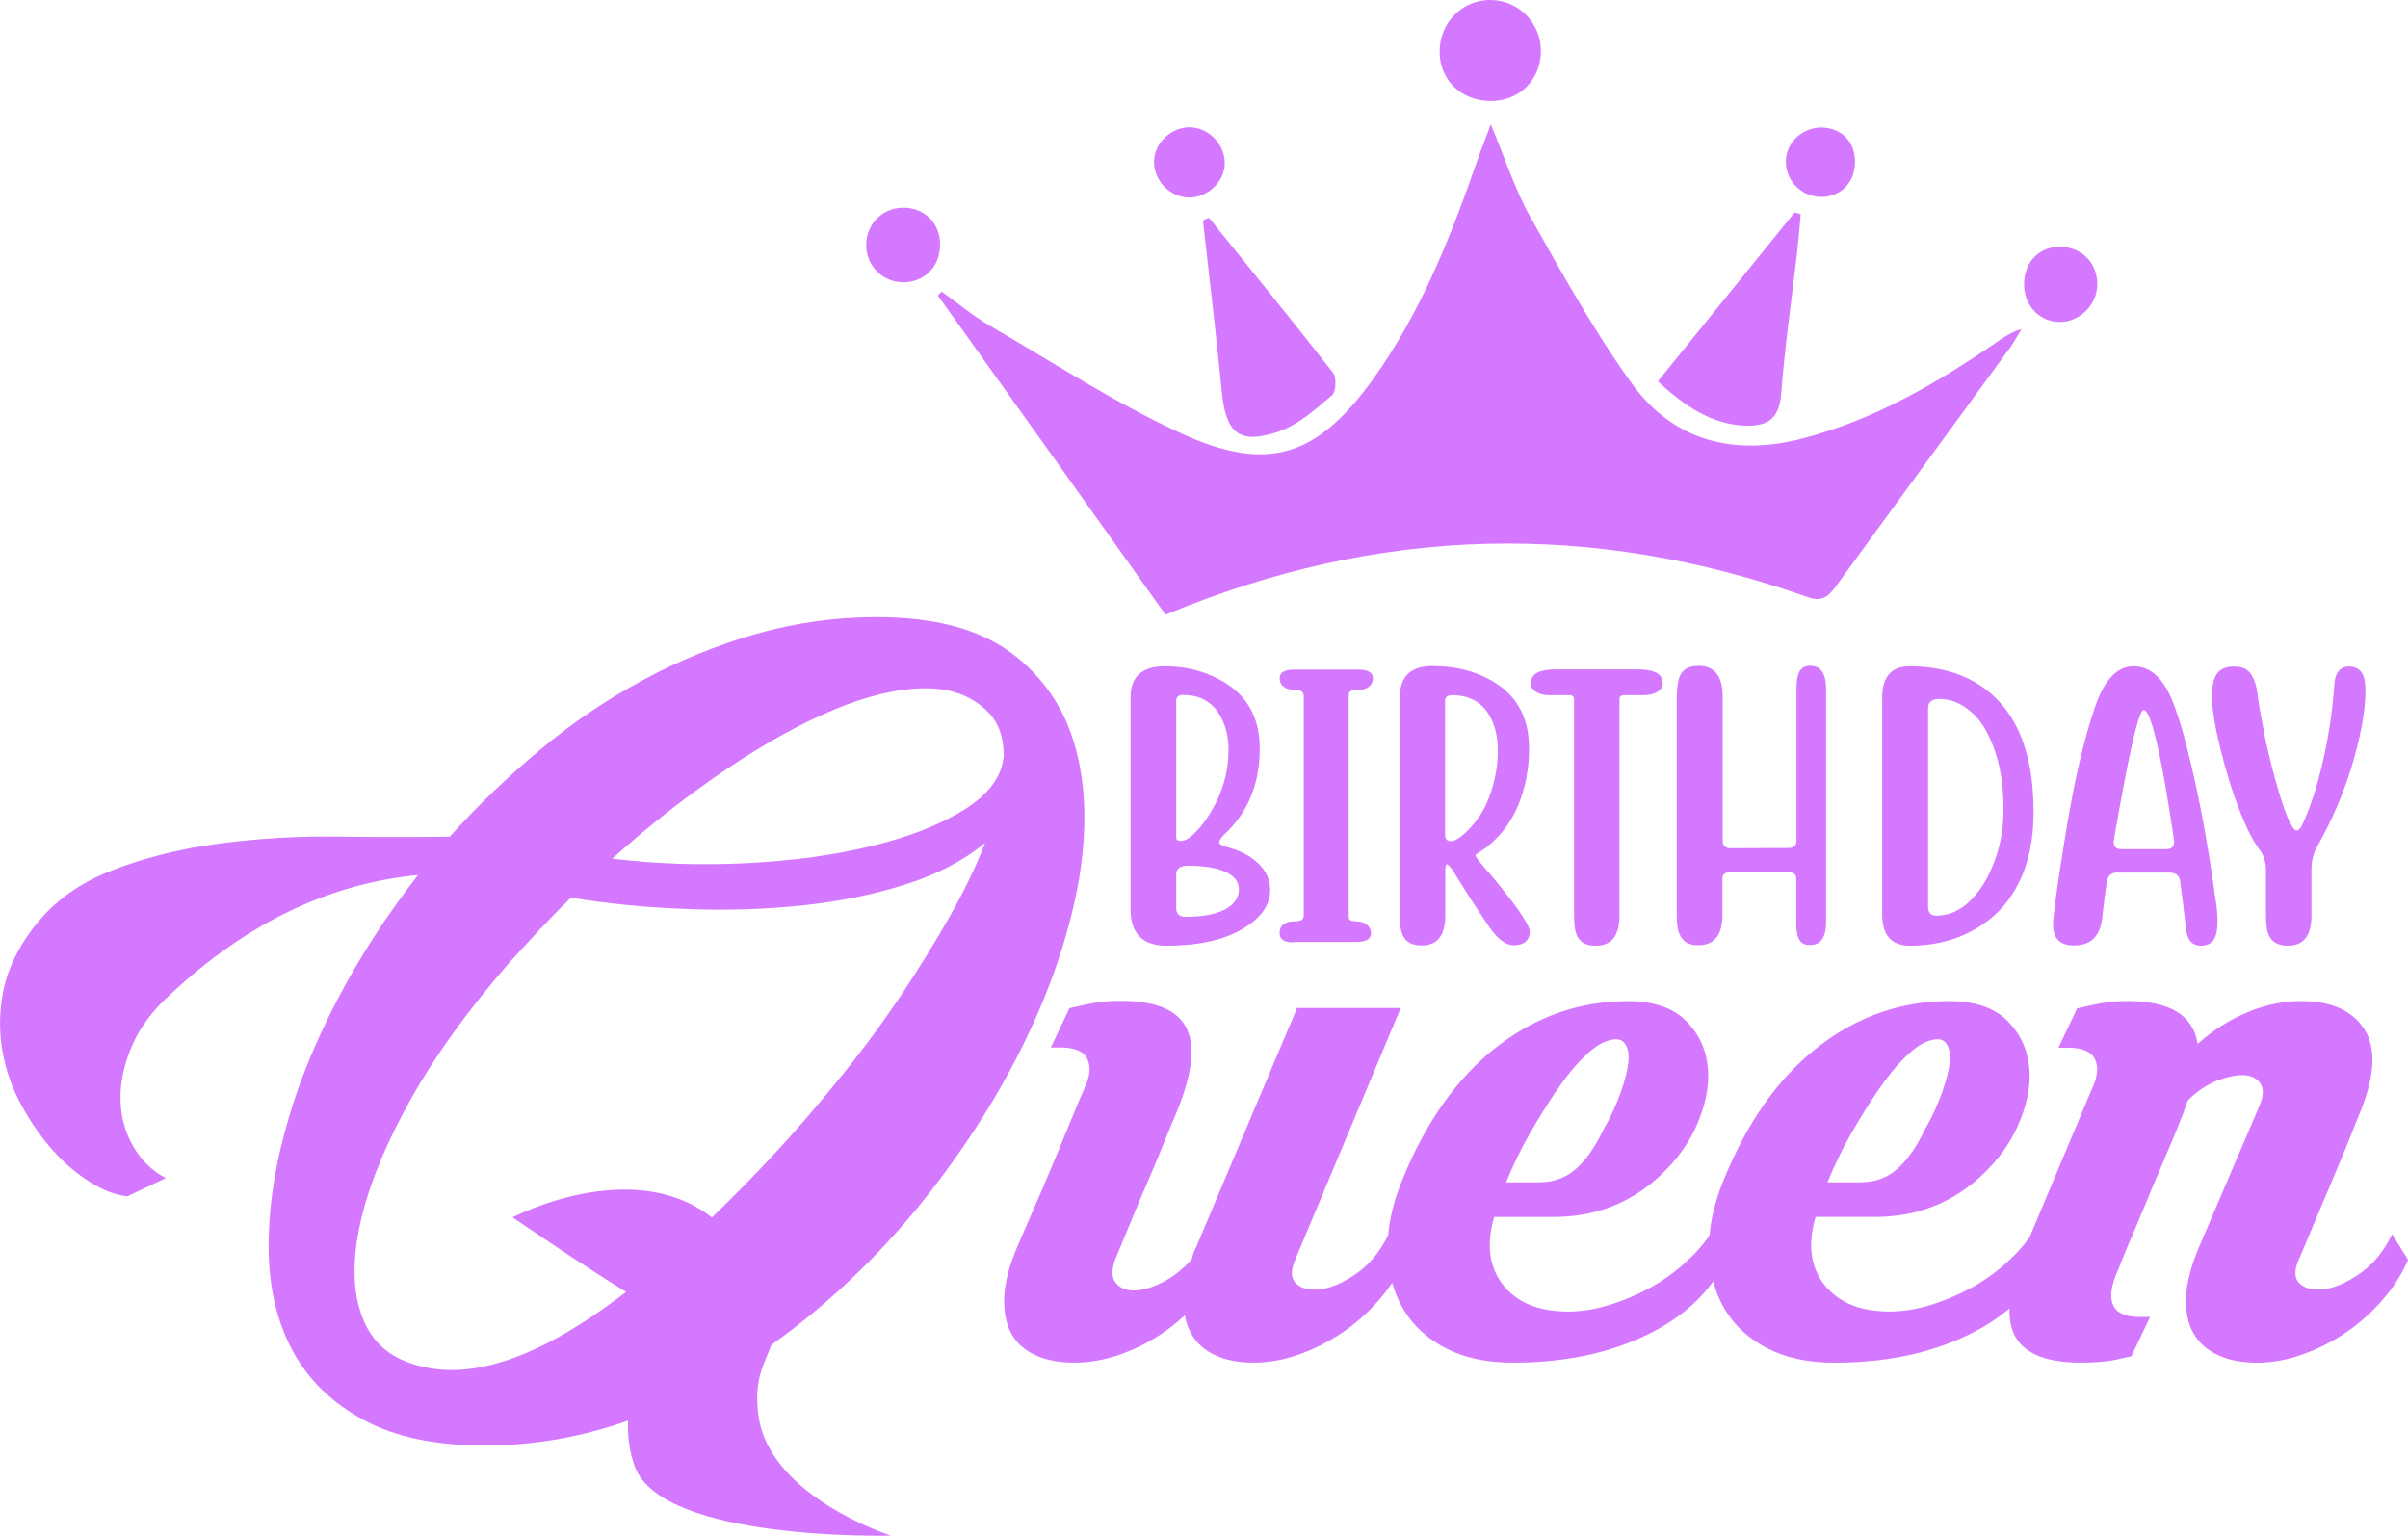<?xml version="1.0" encoding="UTF-8"?> <!-- Generator: Adobe Illustrator 26.4.1, SVG Export Plug-In . SVG Version: 6.00 Build 0) --> <svg xmlns="http://www.w3.org/2000/svg" xmlns:xlink="http://www.w3.org/1999/xlink" version="1.1" id="Layer_1" x="0px" y="0px" viewBox="0 0 1270.48 810.4" style="enable-background:new 0 0 1270.48 810.4;" xml:space="preserve"> <style type="text/css"> .st0{fill:none;} .st1{fill:#D478FF;} </style> <g> <path class="st0" d="M790.27,396.06c0-5.37-0.87-10.36-2.62-14.73c-3.87-9.61-10.99-14.48-21.73-14.48 c-2.25,0.12-3.5,1.12-3.5,3.12v70.55c0,2.12,1,3.37,2.87,3.37c2.87,0,6.37-2.5,10.86-7.49c4.49-4.87,7.87-10.74,10.11-17.36 C788.89,411.54,790.27,403.92,790.27,396.06z"></path> <path class="st0" d="M620.58,461.36v17.85c0,3.12,1.62,4.62,4.99,4.62c18.85,0,28.09-6.12,28.09-14.48 c0-8.24-10.36-12.49-26.97-12.49C622.71,456.86,620.58,458.36,620.58,461.36z"></path> <path class="st0" d="M394.34,455.49c24.1-1.25,46.07-4.25,65.8-9.11c19.73-4.75,36.08-11.24,48.82-19.23s19.73-17.48,20.6-28.34 c0-8.99-2.25-16.11-6.87-21.6c-8.49-9.36-19.98-13.98-34.21-13.98s-30.34,3.75-48.07,11.11s-36.71,17.85-56.94,31.46 c-20.23,13.61-40.45,29.34-60.43,47.32C346.39,455.99,370.24,456.74,394.34,455.49z"></path> <path class="st0" d="M645.55,381.32c-2.62-6.49-6.74-10.86-12.36-13.11c-2.62-1-5.87-1.5-9.24-1.5c-2.25,0.12-3.37,1.12-3.37,3.12 v72.04c0,1.25,0.75,1.87,2.37,1.87c2.37,0.12,5.12-1.75,8.62-5.37c3.5-3.75,6.99-8.74,10.24-15.36c4.25-8.62,6.37-17.73,6.37-27.09 C648.18,390.56,647.3,385.69,645.55,381.32z"></path> <path class="st0" d="M1039.86,375.58c-5.12-4.5-10.61-6.74-16.61-6.74c-4,0-5.99,1.62-5.99,4.87v104.63c0,3.25,1.37,4.87,4.25,4.87 c6.74,0,12.74-2.62,18.1-7.99c4.5-4.49,8.24-9.99,11.11-16.86c4.25-9.61,6.37-19.98,6.37-31.21c0-15.11-2.5-27.72-7.49-38.08 C1046.98,383.32,1043.73,378.82,1039.86,375.58z"></path> <path class="st0" d="M1119.27,448.12h23.72l0,0c2.75,0,4.12-1.37,4.12-3.87c0-0.62-1-7.24-3-19.6 c-5.37-33.34-9.86-49.94-13.11-49.94c-2.25,0-6.37,16.61-12.36,49.57c-2.37,12.99-3.5,19.73-3.5,20.23 C1115.15,446.87,1116.52,448.12,1119.27,448.12z"></path> <path class="st0" d="M831.1,617.18c5.24-4.5,10.24-11.36,14.73-20.73c4-6.99,7.12-13.73,9.36-20.23c2.25-6.37,3.62-11.86,4-16.36 c0.37-4.5-0.5-7.74-2.5-9.86c-1.75-2-5.24-2.12-10.11-0.12c-3.25,1.25-7.12,4.12-11.61,8.62c-4.49,4.5-8.99,10.11-13.61,16.86 c-4.62,6.74-9.24,14.23-14.11,22.6c-4.74,8.37-8.99,16.98-12.61,25.97h17.23C819.48,623.92,825.85,621.68,831.1,617.18z"></path> <path class="st0" d="M1000.65,617.18c5.24-4.5,10.24-11.36,14.73-20.73c4-6.99,7.12-13.73,9.36-20.23c2.25-6.37,3.62-11.86,4-16.36 c0.37-4.5-0.5-7.74-2.5-9.86c-1.75-2-5.24-2.12-10.11-0.12c-3.25,1.25-7.12,4.12-11.61,8.62c-4.49,4.5-8.99,10.11-13.61,16.86 c-4.62,6.74-9.24,14.23-14.11,22.6c-4.74,8.37-8.99,16.98-12.61,25.97h17.23C989.04,623.92,995.41,621.68,1000.65,617.18z"></path> <path class="st0" d="M270.44,642.39c0,0,62.94-33.01,105.17,0.07c10.09-9.69,20.5-20.24,31.21-31.65 c13.11-14.11,25.47-28.47,37.21-43.08c11.74-14.48,22.35-28.97,31.84-43.2c9.49-14.23,17.98-28.09,25.6-41.58 c7.62-13.48,13.73-26.22,18.23-38.08c-11.24,9.24-25.22,16.61-41.95,21.85c-16.73,5.37-34.84,8.99-54.44,11.11 c-19.6,2-39.96,2.75-60.93,1.87c-21.1-0.75-41.45-2.75-61.18-5.99c-5.62,5.49-10.99,10.99-16.23,16.61s-10.49,11.36-15.73,17.11 c-21.6,24.72-38.96,48.57-51.94,71.67c-12.99,22.97-21.73,43.95-26.35,62.68c-4.62,18.73-5.12,34.84-1.5,48.07 s10.99,22.47,22.23,27.59c22.97,10.24,50.69,6.24,83.28-11.99c11.22-6.3,23.03-14.2,35.41-23.69 C306.84,667.39,270.44,642.39,270.44,642.39z"></path> <path class="st1" d="M614.96,324.39c112.75-47.07,225.12-49.57,338.62-9.36c8.24,3,11.36-0.62,15.48-6.24 c30.47-41.95,61.18-83.78,91.77-125.73c2.12-3,3.87-6.37,5.74-9.49c-6.12,2-10.61,5.24-15.11,8.37 c-31.09,21.23-63.55,39.83-100.39,49.44c-36.33,9.49-68.3,1.37-90.27-29.22c-19.98-27.72-36.58-57.81-53.31-87.53 c-8.24-14.61-13.36-30.97-20.98-49.07c-2.5,7.12-4.37,11.61-6.12,16.36c-14.23,41.2-29.97,81.78-55.56,117.62 c-29.47,41.2-55.56,50.32-101.51,29.22c-35.09-16.11-67.8-37.58-101.39-57.06c-8.87-5.12-16.73-11.86-25.1-17.85 c-0.62,0.75-1.37,1.37-2,2.12C535.05,212.26,575.26,268.57,614.96,324.39z"></path> <path class="st1" d="M634.69,116.37c3.37,30.22,6.99,60.43,9.99,90.65c2.12,21.73,9.36,27.84,30.22,20.6 c10.36-3.62,19.35-11.86,27.97-19.1c2-1.87,2.37-9.24,0.5-11.74c-21.48-27.59-43.58-54.56-65.43-81.78 C636.81,115.37,635.69,115.75,634.69,116.37z"></path> <path class="st1" d="M939.72,208.27c1.87-24.85,5.49-49.57,8.37-74.42c0.75-6.99,1.37-13.86,2-20.85 c-1.12-0.25-2.12-0.62-3.25-0.87c-23.72,29.34-47.45,58.68-72.17,89.15c14.23,12.99,28.09,22.6,46.2,23.35 C931.98,225,938.72,221.38,939.72,208.27z"></path> <path class="st1" d="M786.15,53.32c14.98,0.25,26.35-10.61,26.84-25.6C813.37,12.49,801.5,0.13,786.4,0 c-14.98-0.12-26.97,12.11-26.84,27.47C759.68,42.2,770.79,53.07,786.15,53.32z"></path> <path class="st1" d="M475.5,148.96c11.61,0.5,20.23-7.62,20.48-19.35c0.25-11.11-7.24-19.35-18.23-19.98 c-11.24-0.62-20.48,7.87-20.73,19.23C456.77,139.59,464.88,148.33,475.5,148.96z"></path> <path class="st1" d="M1086.68,169.93c10.36,0,19.35-8.62,19.85-18.98c0.5-11.61-7.62-20.35-19.23-20.73 c-10.99-0.12-18.85,7.37-19.35,18.73C1067.45,160.7,1075.57,169.81,1086.68,169.93z"></path> <path class="st1" d="M627.2,104.26c9.86,0.25,18.98-8.49,18.98-18.1c0.12-9.99-8.49-18.85-18.35-18.98 c-9.99-0.12-18.85,8.37-18.98,18.1C608.85,95.39,617.09,103.88,627.2,104.26z"></path> <path class="st1" d="M959.83,103.88c10.49,0.62,18.48-6.87,18.85-17.48c0.5-10.99-6.37-18.6-17.11-19.1 c-10.11-0.37-18.98,7.49-19.35,17.36C941.85,94.64,949.71,103.38,959.83,103.88z"></path> <path class="st1" d="M426.8,694.59c24.97-20.48,47.45-43.83,67.3-69.92c19.85-26.1,36.21-52.82,49.07-80.28 c12.86-27.34,21.48-54.19,26.1-80.28c4.37-26.35,3.75-49.57-2-70.17c-5.74-20.48-17.11-37.08-33.96-49.57 c-16.98-12.49-40.45-18.73-70.8-18.73c-21.73,0-42.83,3-63.55,8.87c-20.73,5.99-40.58,13.98-59.68,24.35 c-19.1,10.24-37.21,22.47-54.19,36.71c-17.11,14.23-33.09,29.59-47.82,45.95c-17.48,0.25-36.83,0.25-58.18,0 c-21.35-0.37-42.45,0.87-63.3,3.62c-20.85,2.75-40.33,7.62-58.43,14.86c-18.1,7.24-32.34,18.48-42.83,33.84 c-6.87,9.99-11.24,20.23-13.11,30.72c-1.87,10.61-1.87,20.85,0,30.72c1.75,9.99,5.12,19.35,10.11,28.34 c4.87,8.99,10.49,16.86,16.48,23.6c6.12,6.74,12.61,12.24,19.48,16.61c6.87,4.25,13.48,6.87,19.73,7.49l20.23-9.61 c-7.24-3.87-12.99-9.49-17.23-16.86s-6.49-15.61-6.62-24.47c-0.25-8.99,1.75-18.35,5.87-28.09c4.12-9.74,10.86-18.98,20.48-27.59 c40.08-37.46,83.66-58.43,130.6-62.93c-16.73,21.48-31.09,43.7-43.08,66.8c-11.99,23.1-21.1,45.82-27.09,68.3 c-6.12,22.47-8.99,43.7-8.62,63.68s4.62,37.58,12.86,52.69s20.6,27.09,37.21,36.08c16.61,8.99,37.83,13.48,63.8,13.48 c25.82,0,51.11-4.39,75.73-13.14c-0.31,7.87,0.56,16.03,3.59,24.29c14.54,39.64,135.08,36.42,135.08,36.42 s-63.39-20.23-69.77-62.63c-2.97-19.75,3.29-28.59,6.74-38.06C413.72,704.89,420.32,699.88,426.8,694.59z M383.47,405.79 c20.23-13.61,39.21-24.1,56.94-31.46s33.84-11.11,48.07-11.11s25.72,4.62,34.21,13.98c4.62,5.49,6.87,12.61,6.87,21.6 c-0.87,10.86-7.87,20.35-20.6,28.34s-29.09,14.48-48.82,19.23c-19.73,4.87-41.7,7.87-65.8,9.11c-24.1,1.25-47.95,0.5-71.29-2.37 C343.02,435.14,363.25,419.4,383.47,405.79z M211.67,717.44c-11.24-5.12-18.6-14.36-22.23-27.59s-3.12-29.34,1.5-48.07 c4.62-18.73,13.36-39.71,26.35-62.68c12.99-23.1,30.34-46.95,51.94-71.67c5.24-5.74,10.49-11.49,15.73-17.11 s10.61-11.11,16.23-16.61c19.73,3.25,40.08,5.24,61.18,5.99c20.98,0.87,41.33,0.12,60.93-1.87c19.6-2.12,37.71-5.74,54.44-11.11 c16.73-5.24,30.72-12.61,41.95-21.85c-4.49,11.86-10.61,24.6-18.23,38.08c-7.62,13.48-16.11,27.34-25.6,41.58 c-9.49,14.23-20.1,28.72-31.84,43.2c-11.74,14.61-24.1,28.97-37.21,43.08c-10.71,11.41-21.11,21.96-31.21,31.65 c-42.23-33.08-105.17-0.07-105.17-0.07s36.4,24.99,59.92,39.37c-12.38,9.49-24.18,17.39-35.41,23.69 C262.36,723.69,234.64,727.68,211.67,717.44z"></path> <path class="st1" d="M1262.11,651.27c-4.25,8.74-9.61,15.48-16.23,20.23c-6.62,4.75-12.74,7.62-18.48,8.62 c-5.74,1-10.36,0.25-13.61-2.37s-3.62-6.87-1-12.99c1.25-2.87,3.37-7.62,6.12-14.36c2.75-6.74,5.87-13.86,9.11-21.6 c3.25-7.74,6.37-15.11,9.36-22.35c2.87-7.24,5.24-12.99,6.87-17.11c8.62-20.23,9.74-35.46,3.5-45.7 c-6.37-10.24-17.48-15.36-33.59-15.36c-9.49,0-19.1,2-28.59,5.99c-9.49,4-18.23,9.61-26.1,16.61c-2.25-15.11-14.61-22.6-36.96-22.6 c-3.25,0-6.49,0.12-9.61,0.5c-3.12,0.37-5.99,0.87-8.62,1.5c-3,0.62-5.74,1.25-8.37,1.87l-9.86,20.73h4.87 c7.62,0,12.36,2,14.36,5.99c2,4,1.5,9.24-1.5,15.61l-32.98,78.45c-3.44,4.87-7.67,9.46-12.72,13.94 c-5.62,4.99-11.74,9.36-18.48,12.99c-6.74,3.62-13.86,6.62-21.23,8.87s-14.61,3.37-21.48,3.37c-15.48,0-26.84-4.74-34.34-14.11 c-7.37-9.49-8.86-21.48-4.62-35.83h31.59c19.48,0,36.58-5.87,51.32-17.73c10.61-8.74,18.35-18.48,23.47-29.59 c4.99-10.99,7.24-21.48,6.37-31.21s-4.74-18.1-11.61-24.97c-6.87-6.87-17.11-10.36-30.59-10.36c-25.35,0-48.45,7.99-69.3,24.22 c-20.85,16.23-37.58,39.83-50.07,70.92c-3.95,9.87-6.34,19.32-7.12,28.39c-3.56,5.29-8.05,10.23-13.48,15.06 c-5.62,4.99-11.74,9.36-18.48,12.99c-6.74,3.62-13.86,6.62-21.23,8.87c-7.37,2.25-14.61,3.37-21.48,3.37 c-15.48,0-26.97-4.74-34.34-14.11c-7.37-9.49-8.86-21.48-4.62-35.83h31.59c19.48,0,36.58-5.87,51.32-17.73 c10.61-8.74,18.35-18.48,23.47-29.59c4.99-10.99,7.24-21.48,6.37-31.21s-4.74-18.1-11.61-24.97c-6.87-6.87-17.11-10.36-30.59-10.36 c-25.35,0-48.45,7.99-69.3,24.22c-20.85,16.23-37.58,39.83-50.07,70.92c-3.94,9.85-6.33,19.27-7.11,28.32 c-4.21,8.5-9.49,15.09-15.99,19.75c-6.62,4.74-12.74,7.62-18.48,8.62c-5.74,1-10.36,0.25-13.61-2.37s-3.62-6.87-1-12.99 l55.69-132.85h-54.69L631.2,657.89c-0.62,1.25-1.12,2.37-1.5,3.37c-0.37,1-0.62,2.12-1,3.37c-4.87,5.37-10.11,9.49-15.73,12.24 c-5.49,2.75-10.49,4.12-14.73,4.12c-4.25,0-7.49-1.37-9.61-4.12s-2.25-6.74-0.25-12.24c4.25-10.24,8.37-20.23,12.36-29.84 c3.62-8.37,7.12-16.61,10.61-24.97c3.37-8.37,6.12-14.98,8.12-19.73c9.11-21.1,11.49-36.71,6.87-46.82 c-4.62-10.11-16.23-15.11-34.96-15.11c-3.62,0-6.99,0.12-10.11,0.5c-3.12,0.37-5.99,0.87-8.62,1.5c-3,0.62-5.74,1.25-8.37,1.87 l-9.86,20.73h4.87c7.62,0,12.36,2,14.36,5.99s1.5,9.24-1.5,15.61c-1.62,3.62-4,9.11-7.12,16.86c-3.12,7.62-6.49,15.86-10.11,24.47 s-7.12,16.86-10.61,24.72c-3.37,7.87-5.99,13.73-7.62,17.61c-4.25,9.99-6.49,18.73-6.87,26.47c-0.25,7.74,1,14.11,3.75,19.23 c2.87,5.12,7.12,8.87,12.86,11.49c5.74,2.62,12.61,3.87,20.48,3.87c9.86,0,19.98-2.25,30.34-6.74 c10.36-4.49,19.6-10.49,27.84-18.23c1.62,8.37,5.62,14.61,11.86,18.73c6.24,4.12,14.36,6.24,24.6,6.24c7.99,0,15.86-1.5,23.97-4.37 c8.12-2.87,15.61-6.74,22.72-11.49c7.12-4.87,13.48-10.49,19.23-17.11c2.6-2.94,4.96-6.02,7.08-9.21c1.39,5.13,3.4,9.87,6.03,14.21 c5.24,8.74,12.74,15.48,22.47,20.48c9.61,4.99,21.35,7.49,35.21,7.49c26.59,0,49.94-4.74,70.05-14.36 c15.35-7.34,27.19-16.88,35.61-28.53c1.39,5.4,3.46,10.39,6.22,14.92c5.24,8.74,12.74,15.48,22.47,20.48 c9.61,4.99,21.35,7.49,35.21,7.49c26.72,0,49.94-4.74,70.05-14.36c8.54-4.08,15.99-8.85,22.37-14.28 c-0.15,5.39,0.67,9.98,2.48,13.78c4.74,9.86,16.48,14.86,35.21,14.86c7.24,0,13.36-0.5,18.23-1.5c3-0.62,5.74-1.25,8.37-1.87 l9.86-20.73h-4.99c-7.49,0-12.24-1.87-14.23-5.74c-2-3.87-1.62-9.11,1-15.86c1-2.5,3.12-7.37,5.87-14.48 c3.12-7.12,6.37-14.86,9.86-23.35c3.5-8.49,6.99-16.86,10.61-25.22c3.62-8.37,6.37-15.11,8.37-20.23c0.62-1.5,1.25-3.12,1.75-4.74 c0.5-1.5,1.12-3.12,1.75-4.74c4.87-4.87,10.11-8.24,15.48-10.36c5.49-2.12,10.11-3,14.11-2.87c4,0.25,6.74,1.62,8.62,4.37 c1.75,2.62,1.75,6.49-0.25,11.24l-32.09,75.04c-4.25,9.99-6.49,18.73-6.87,26.47c-0.25,7.74,1,14.11,4,19.23 c3,5.12,7.37,8.87,13.11,11.49c5.74,2.62,12.49,3.87,20.48,3.87c7.99,0,15.86-1.5,23.97-4.37c8.12-2.87,15.61-6.74,22.72-11.49 c7.12-4.87,13.48-10.49,19.23-17.11c5.74-6.49,10.36-13.61,13.61-21.35L1262.11,651.27z M976.81,597.95 c4.87-8.37,9.49-15.86,14.11-22.6c4.62-6.74,9.11-12.36,13.61-16.86c4.49-4.49,8.37-7.37,11.61-8.62c4.87-2,8.37-1.87,10.11,0.12 c2,2.12,2.87,5.37,2.5,9.86c-0.37,4.5-1.75,9.99-4,16.36c-2.25,6.49-5.37,13.24-9.36,20.23c-4.49,9.36-9.49,16.23-14.73,20.73 s-11.61,6.74-19.23,6.74H964.2C967.82,614.93,972.06,606.32,976.81,597.95z M807.25,597.95c4.87-8.37,9.49-15.86,14.11-22.6 c4.62-6.74,9.11-12.36,13.61-16.86c4.5-4.49,8.37-7.37,11.61-8.62c4.87-2,8.37-1.87,10.11,0.12c2,2.12,2.87,5.37,2.5,9.86 c-0.37,4.5-1.75,9.99-4,16.36c-2.25,6.49-5.37,13.24-9.36,20.23c-4.49,9.36-9.49,16.23-14.73,20.73s-11.61,6.74-19.23,6.74h-17.23 C798.26,614.93,802.5,606.32,807.25,597.95z"></path> <path class="st1" d="M646.3,440.01c12.24-11.49,18.35-26.47,18.35-44.95c0-15.11-5.62-26.35-16.86-33.84 c-9.61-6.37-20.73-9.61-33.21-9.61c-12.11,0-18.1,5.49-18.1,16.48v111.5c0,12.99,6.24,19.35,18.73,19.48 c16.73,0,29.97-2.87,39.96-8.62c9.99-5.74,14.98-12.74,14.98-20.73c0-6.49-3-11.86-8.99-16.36c-3.62-2.75-8.37-4.99-13.98-6.37 c-2.62-0.75-3.87-1.5-3.87-2.5C643.31,443.38,644.31,441.88,646.3,440.01z M653.67,469.35c0,8.37-9.24,14.48-28.09,14.48 c-3.37,0-4.99-1.5-4.99-4.62v-17.85c0-3,2.12-4.49,6.12-4.49C643.31,456.86,653.67,461.11,653.67,469.35z M641.81,423.02 c-3.25,6.62-6.74,11.61-10.24,15.36c-3.5,3.62-6.24,5.49-8.62,5.37c-1.62,0-2.37-0.62-2.37-1.87v-72.04c0-2,1.12-3,3.37-3.12 c3.37,0,6.62,0.5,9.24,1.5c5.62,2.25,9.74,6.62,12.36,13.11c1.75,4.37,2.62,9.24,2.62,14.61 C648.18,405.29,646.05,414.41,641.81,423.02z"></path> <path class="st1" d="M714.35,364.22c3.12,0,5.37-0.37,6.49-1c2.37-1.12,3.5-2.87,3.5-5.37c0-3-2.62-4.5-7.87-4.5h-33.46 c-5.24,0-7.87,1.5-7.87,4.5c0,2.5,1.25,4.25,3.5,5.37c1.12,0.5,3.12,0.87,6.12,1c2,0.12,3.12,1.25,3.12,3.37v115.37 c0,2.25-1.37,3.25-4.87,3.25c-5.24,0-7.87,2.12-7.87,6.24c0,3.25,2.37,4.87,7.24,4.87v-0.25h33.09c5.24,0,7.87-1.5,7.87-4.49 c0-2.37-1.12-4.12-3.37-5.37c-1-0.62-3-1-5.87-1.12c-1.75,0-2.5-0.87-2.5-2.5V366.71C711.6,365.21,712.48,364.34,714.35,364.22z"></path> <path class="st1" d="M779.28,450.49c9.61-5.87,16.86-14.23,21.6-25.22c3.87-9.24,5.87-19.23,5.87-30.34 c0-15.23-5.62-26.47-16.86-33.96c-9.61-6.37-21.1-9.49-34.21-9.49c-11.36,0-17.11,5.49-17.11,16.48v114.37 c0,8.24,0.5,16.61,11.49,16.61c8.37,0,12.49-5.37,12.49-15.86v-23.6c0-2.25,0.25-3.37,0.87-3.37c0.37,0,1.25,0.87,2.62,2.5 c7.49,12.11,13.73,21.85,18.98,29.47c4.74,7.37,9.49,10.86,13.86,10.74c5.12,0,8.24-2.62,8.24-7.24c0-3.12-5.62-11.61-16.73-25.22 c-1.37-1.87-3.12-3.87-4.87-5.87c-4.62-5.24-6.99-8.24-6.99-8.86C778.53,451.12,778.78,450.74,779.28,450.49z M776.16,436.38 c-4.5,4.99-7.99,7.49-10.86,7.49c-1.87,0-2.87-1.25-2.87-3.37v-70.55c0-2,1.25-3,3.5-3.12c10.74,0,17.85,4.87,21.73,14.48 c1.75,4.37,2.62,9.36,2.62,14.73c0,7.87-1.37,15.48-4,22.97C784.02,425.65,780.65,431.52,776.16,436.38z"></path> <path class="st1" d="M831.59,492.7c0.5,1.5,1.37,2.87,2.5,3.87c1.5,1.62,4.25,2.5,7.87,2.5c8.37,0,12.49-5.37,12.49-15.86V369.09 c0-1.5,0.75-2.25,2.37-2.25h10.61c6.37,0,9.86-3.12,9.86-6.12c0-7.12-8.74-7.49-14.23-7.49h-41.2c-5.49,0-14.23,0.37-14.23,7.49 c0,3.12,3.5,6.12,9.86,6.12h10.74c1.5,0,2.25,0.75,2.25,2.25v113.37C830.47,487.08,830.85,490.57,831.59,492.7z"></path> <path class="st1" d="M955.08,498.69c5.62,0,8.37-4.12,8.37-12.11V363.47c0-7.99-2.75-12.11-8.37-12.11s-7.24,4.25-7.24,12.11v79.91 c0,2.75-1.37,4.12-4.12,4.12l-30.84,0.12c-2.62,0-4-1.37-4-4.25v-76.29c0-9.74-4-15.73-12.61-15.73c-6.37,0-9.99,2.87-10.86,8.62 c-0.5,2.62-0.75,5.12-0.75,7.87v114.37c0,4.12,0.25,7.37,1,9.61c0.62,1.75,1.5,3.25,2.75,4.49c1.5,1.62,4.12,2.5,7.74,2.5 c4.87,0,8.37-1.87,10.49-5.62c1.37-2.5,2.12-5.99,2.12-10.11V463.6c0-2.25,1.37-3.25,4-3.25l30.84-0.12c2.75,0,4.12,1.25,4.12,3.37 v23.22C947.71,494.57,949.34,498.94,955.08,498.69z"></path> <path class="st1" d="M1043.98,361.22c-9.99-6.37-22.22-9.61-36.46-9.61c-9.61,0-14.48,5.49-14.48,16.48v114.37 c0,11.11,4.87,16.48,14.48,16.61c14.61,0,27.59-3.75,38.58-11.24c7.99-5.37,14.36-12.61,18.85-21.6 c5.37-10.49,7.99-23.1,7.99-37.58C1072.95,395.93,1063.33,373.58,1043.98,361.22z M1050.72,458.36 c-2.87,6.87-6.62,12.36-11.11,16.86c-5.37,5.37-11.36,7.99-18.1,7.99c-2.87,0-4.25-1.62-4.25-4.87V373.71c0-3.25,2-4.87,5.99-4.87 c5.99,0,11.49,2.25,16.61,6.74c3.87,3.25,7.12,7.74,9.74,13.48c4.99,10.36,7.49,22.97,7.49,38.08 C1057.09,438.38,1054.97,448.75,1050.72,458.36z"></path> <path class="st1" d="M1090.43,436.38c-4.99,29.84-7.24,47.95-7.24,51.44c0,7.37,3.62,11.11,10.99,11.11 c8.74,0,13.61-4.62,14.86-13.73c0.37-3.12,0.75-6.62,1.25-10.61c0.5-4.12,1-7.12,1.25-9.24c0.5-3.25,2.37-4.87,5.37-4.87h27.47 c3.5,0,5.49,1.5,5.87,4.5c1.12,8.62,2.25,16.98,3.12,25.22c0.62,5.99,3.37,8.86,7.87,8.86c3.75,0,6.37-1.62,7.62-4.87 c0.75-2,1.12-4.62,1.12-8.12c0-2.87-0.25-6.62-1-11.11c-4.74-34.84-10.61-64.68-17.61-89.77c-2.75-9.36-5.37-16.73-8.24-21.73 c-4.62-7.87-10.36-11.86-17.48-11.86c-8.74,0-15.48,7.24-20.35,21.6C1099.54,390.06,1094.67,411.04,1090.43,436.38z M1118.65,424.27c5.99-32.96,10.11-49.57,12.36-49.57c3.25,0,7.74,16.61,13.11,49.94c2,12.36,3,18.98,3,19.6 c0,2.5-1.37,3.87-4.12,3.87l0,0h-23.72c-2.75,0-4.12-1.25-4.12-3.62C1115.15,444,1116.27,437.26,1118.65,424.27z"></path> <path class="st1" d="M1182.07,428.89c3.25,8.24,6.62,14.86,10.24,19.73c2.12,2.87,3.25,6.49,3.25,10.74v23.1 c0,8.24,0.5,16.48,11.49,16.61c8.37,0,12.49-5.37,12.49-15.86v-24.6c0-4.5,1.12-8.62,3.37-12.49c7.49-13.36,13.36-27.09,17.73-41.2 c4.87-16.23,7.37-29.59,7.37-40.33c0-6.24-1-12.86-8.74-12.86c-3.25,0-5.49,1.62-6.74,4.74c-0.5,1.37-0.75,2.75-0.87,4.12 c-1.12,17.36-4.12,34.96-8.99,52.82c-2.37,8.12-4.99,15.61-8.24,22.35c-0.87,1.62-1.75,2.5-2.62,2.5c-2.12,0-5.12-6.12-8.86-18.35 c-3-9.86-5.62-19.85-7.74-29.97c-2-10.11-3.37-17.6-4-22.47c-0.62-6.62-2.5-11.11-5.12-13.48c-1.62-1.5-4.25-2.25-7.49-2.25 c-10.74,0-11.49,8.37-11.49,16.48c0,5.87,1.37,14.48,4.25,26.35C1174.21,406.29,1177.71,417.78,1182.07,428.89z"></path> </g> </svg> 